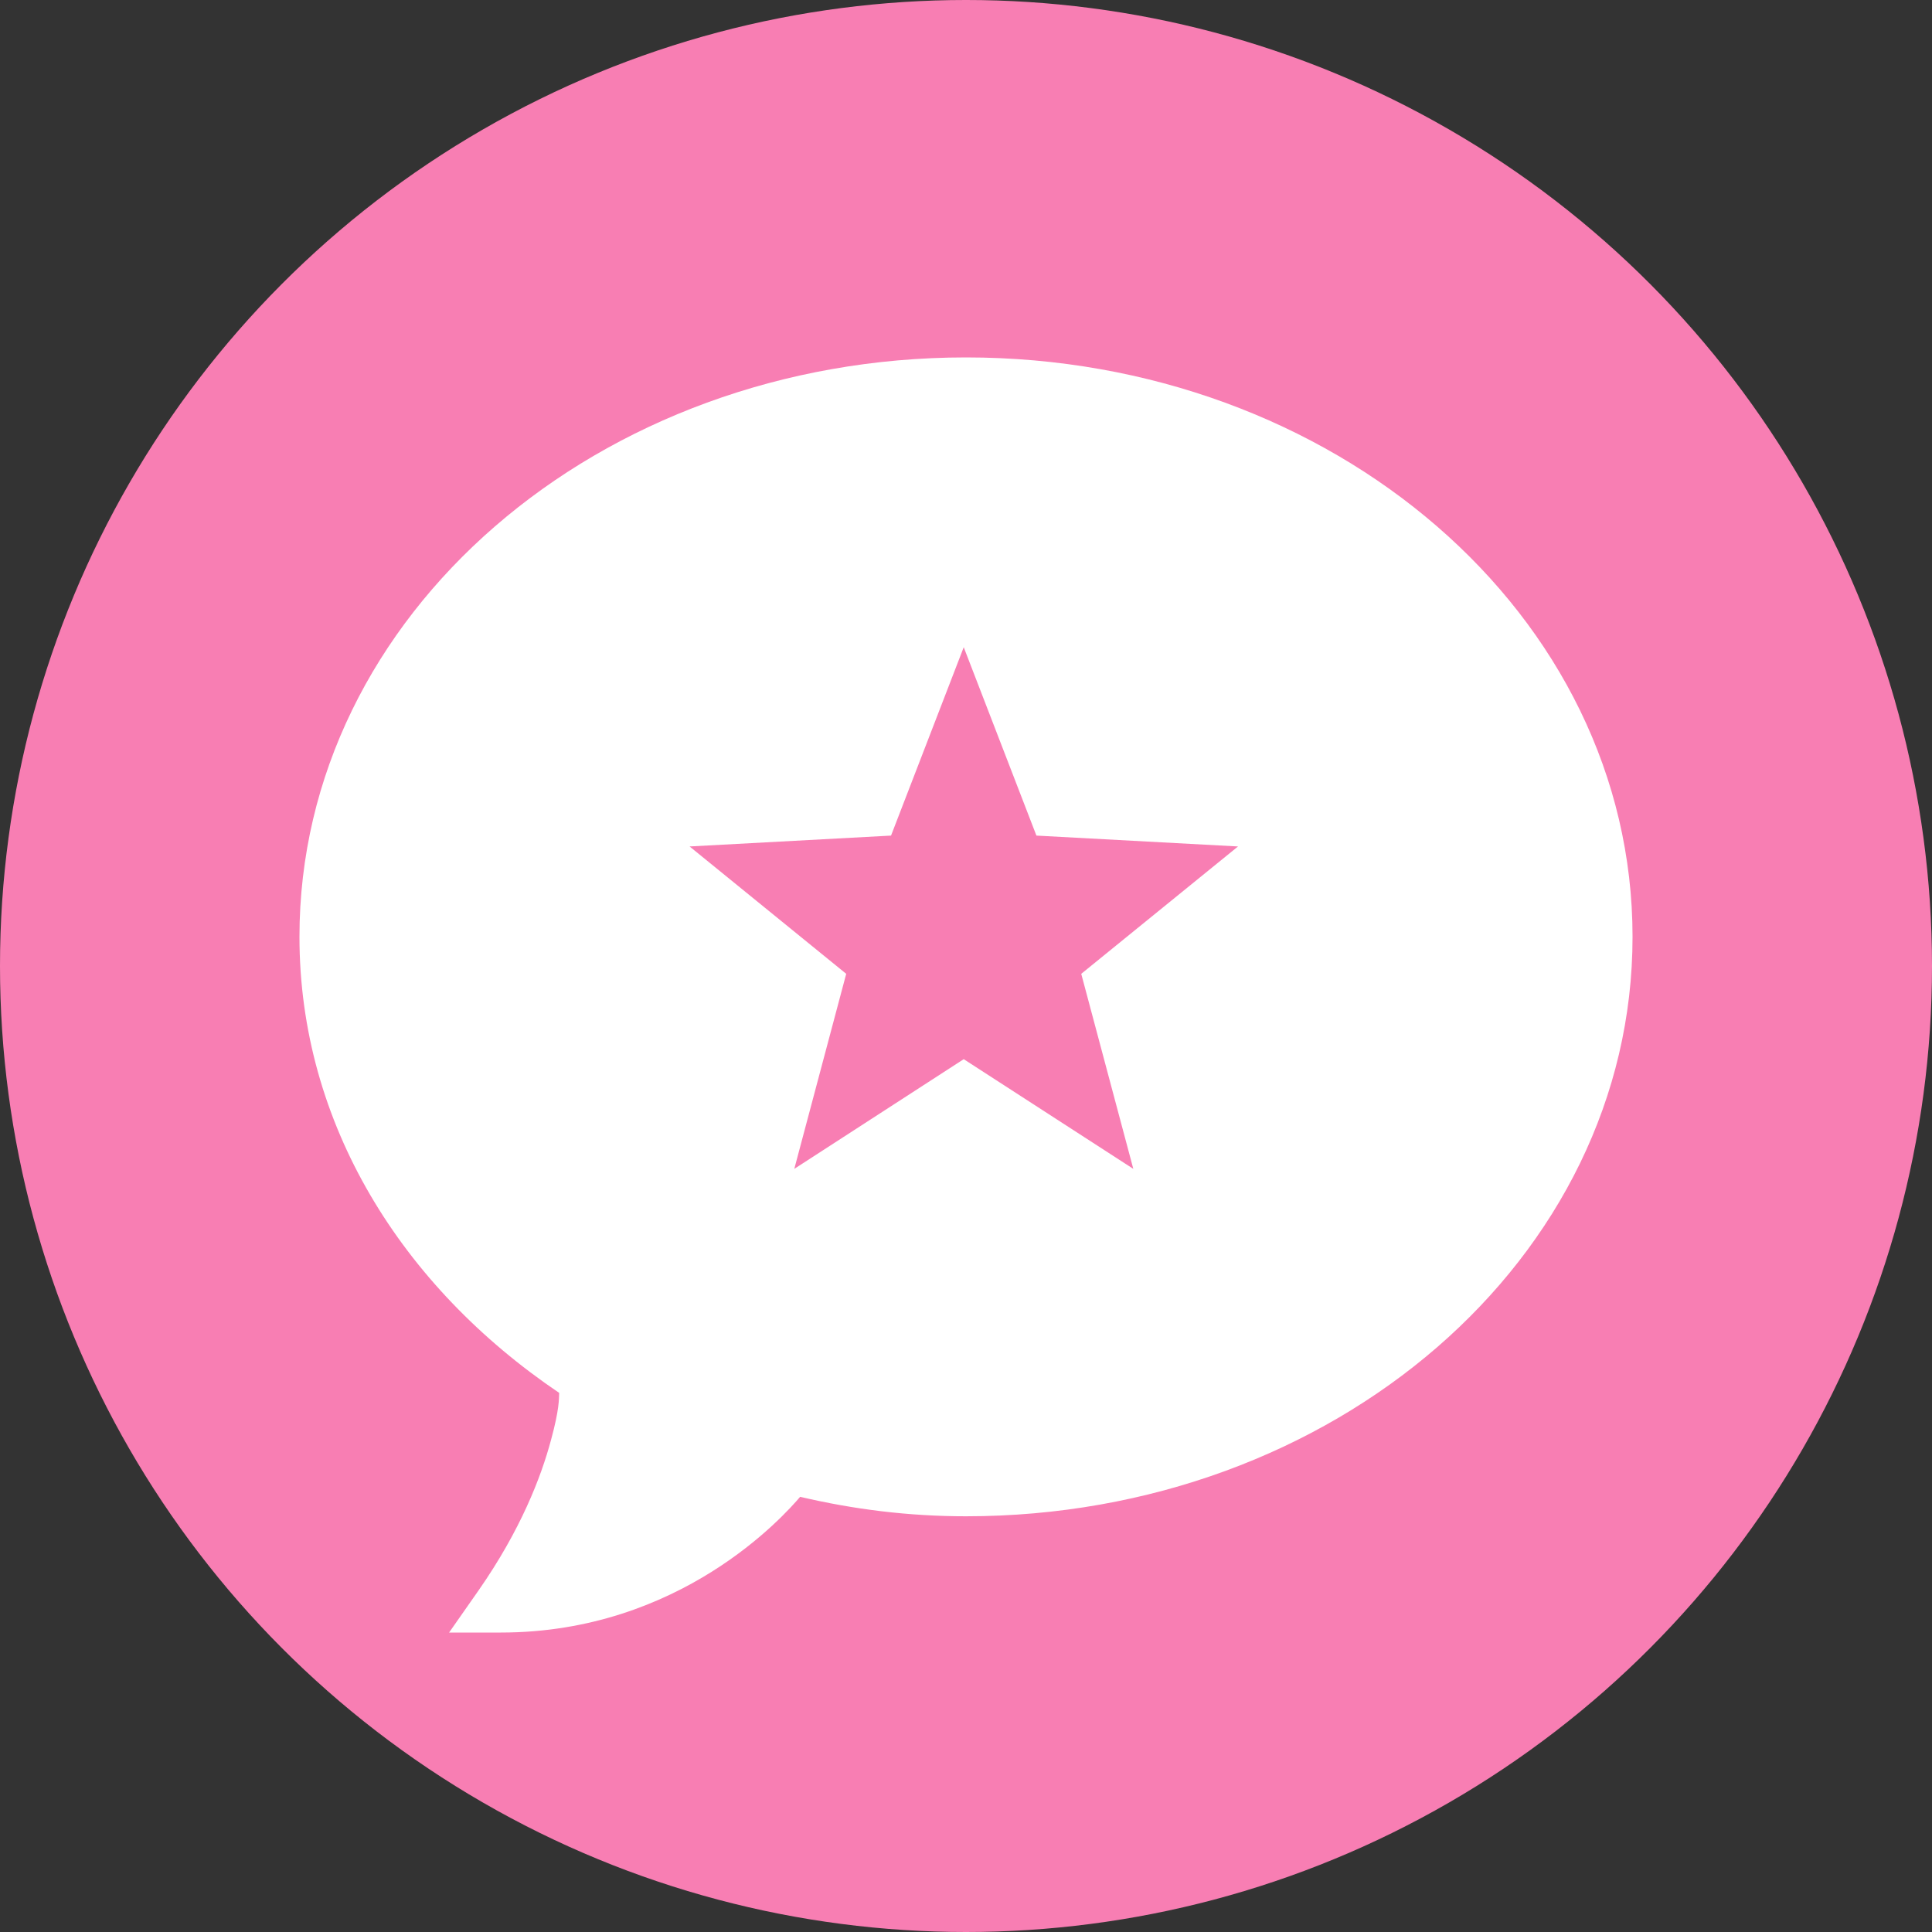 <?xml version="1.0" encoding="UTF-8"?> <svg xmlns="http://www.w3.org/2000/svg" width="40" height="40" viewBox="0 0 40 40" fill="none"><rect x="0" y="0" width="40" height="40" fill="#333333" stroke="none"/> <circle cx="20" cy="20" r="20" fill="#F87EB3"></circle> <path d="M20 7.4C12.397 7.4 6.2 12.727 6.2 19.395C6.2 23.267 8.319 26.637 11.577 28.838C11.572 28.967 11.581 29.178 11.41 29.806C11.202 30.587 10.775 31.683 9.913 32.921L9.298 33.8H10.37C14.084 33.8 16.234 31.379 16.566 30.99C17.673 31.25 18.812 31.393 20 31.393C27.603 31.393 33.8 26.066 33.8 19.395C33.8 12.727 27.603 7.4 20 7.4ZM23.464 24.2L19.953 21.929L16.445 24.2L17.52 20.162L14.277 17.525L18.448 17.3L19.953 13.4L21.458 17.3L25.632 17.525L22.386 20.162L23.464 24.2Z" fill="white"></path> </svg> 
